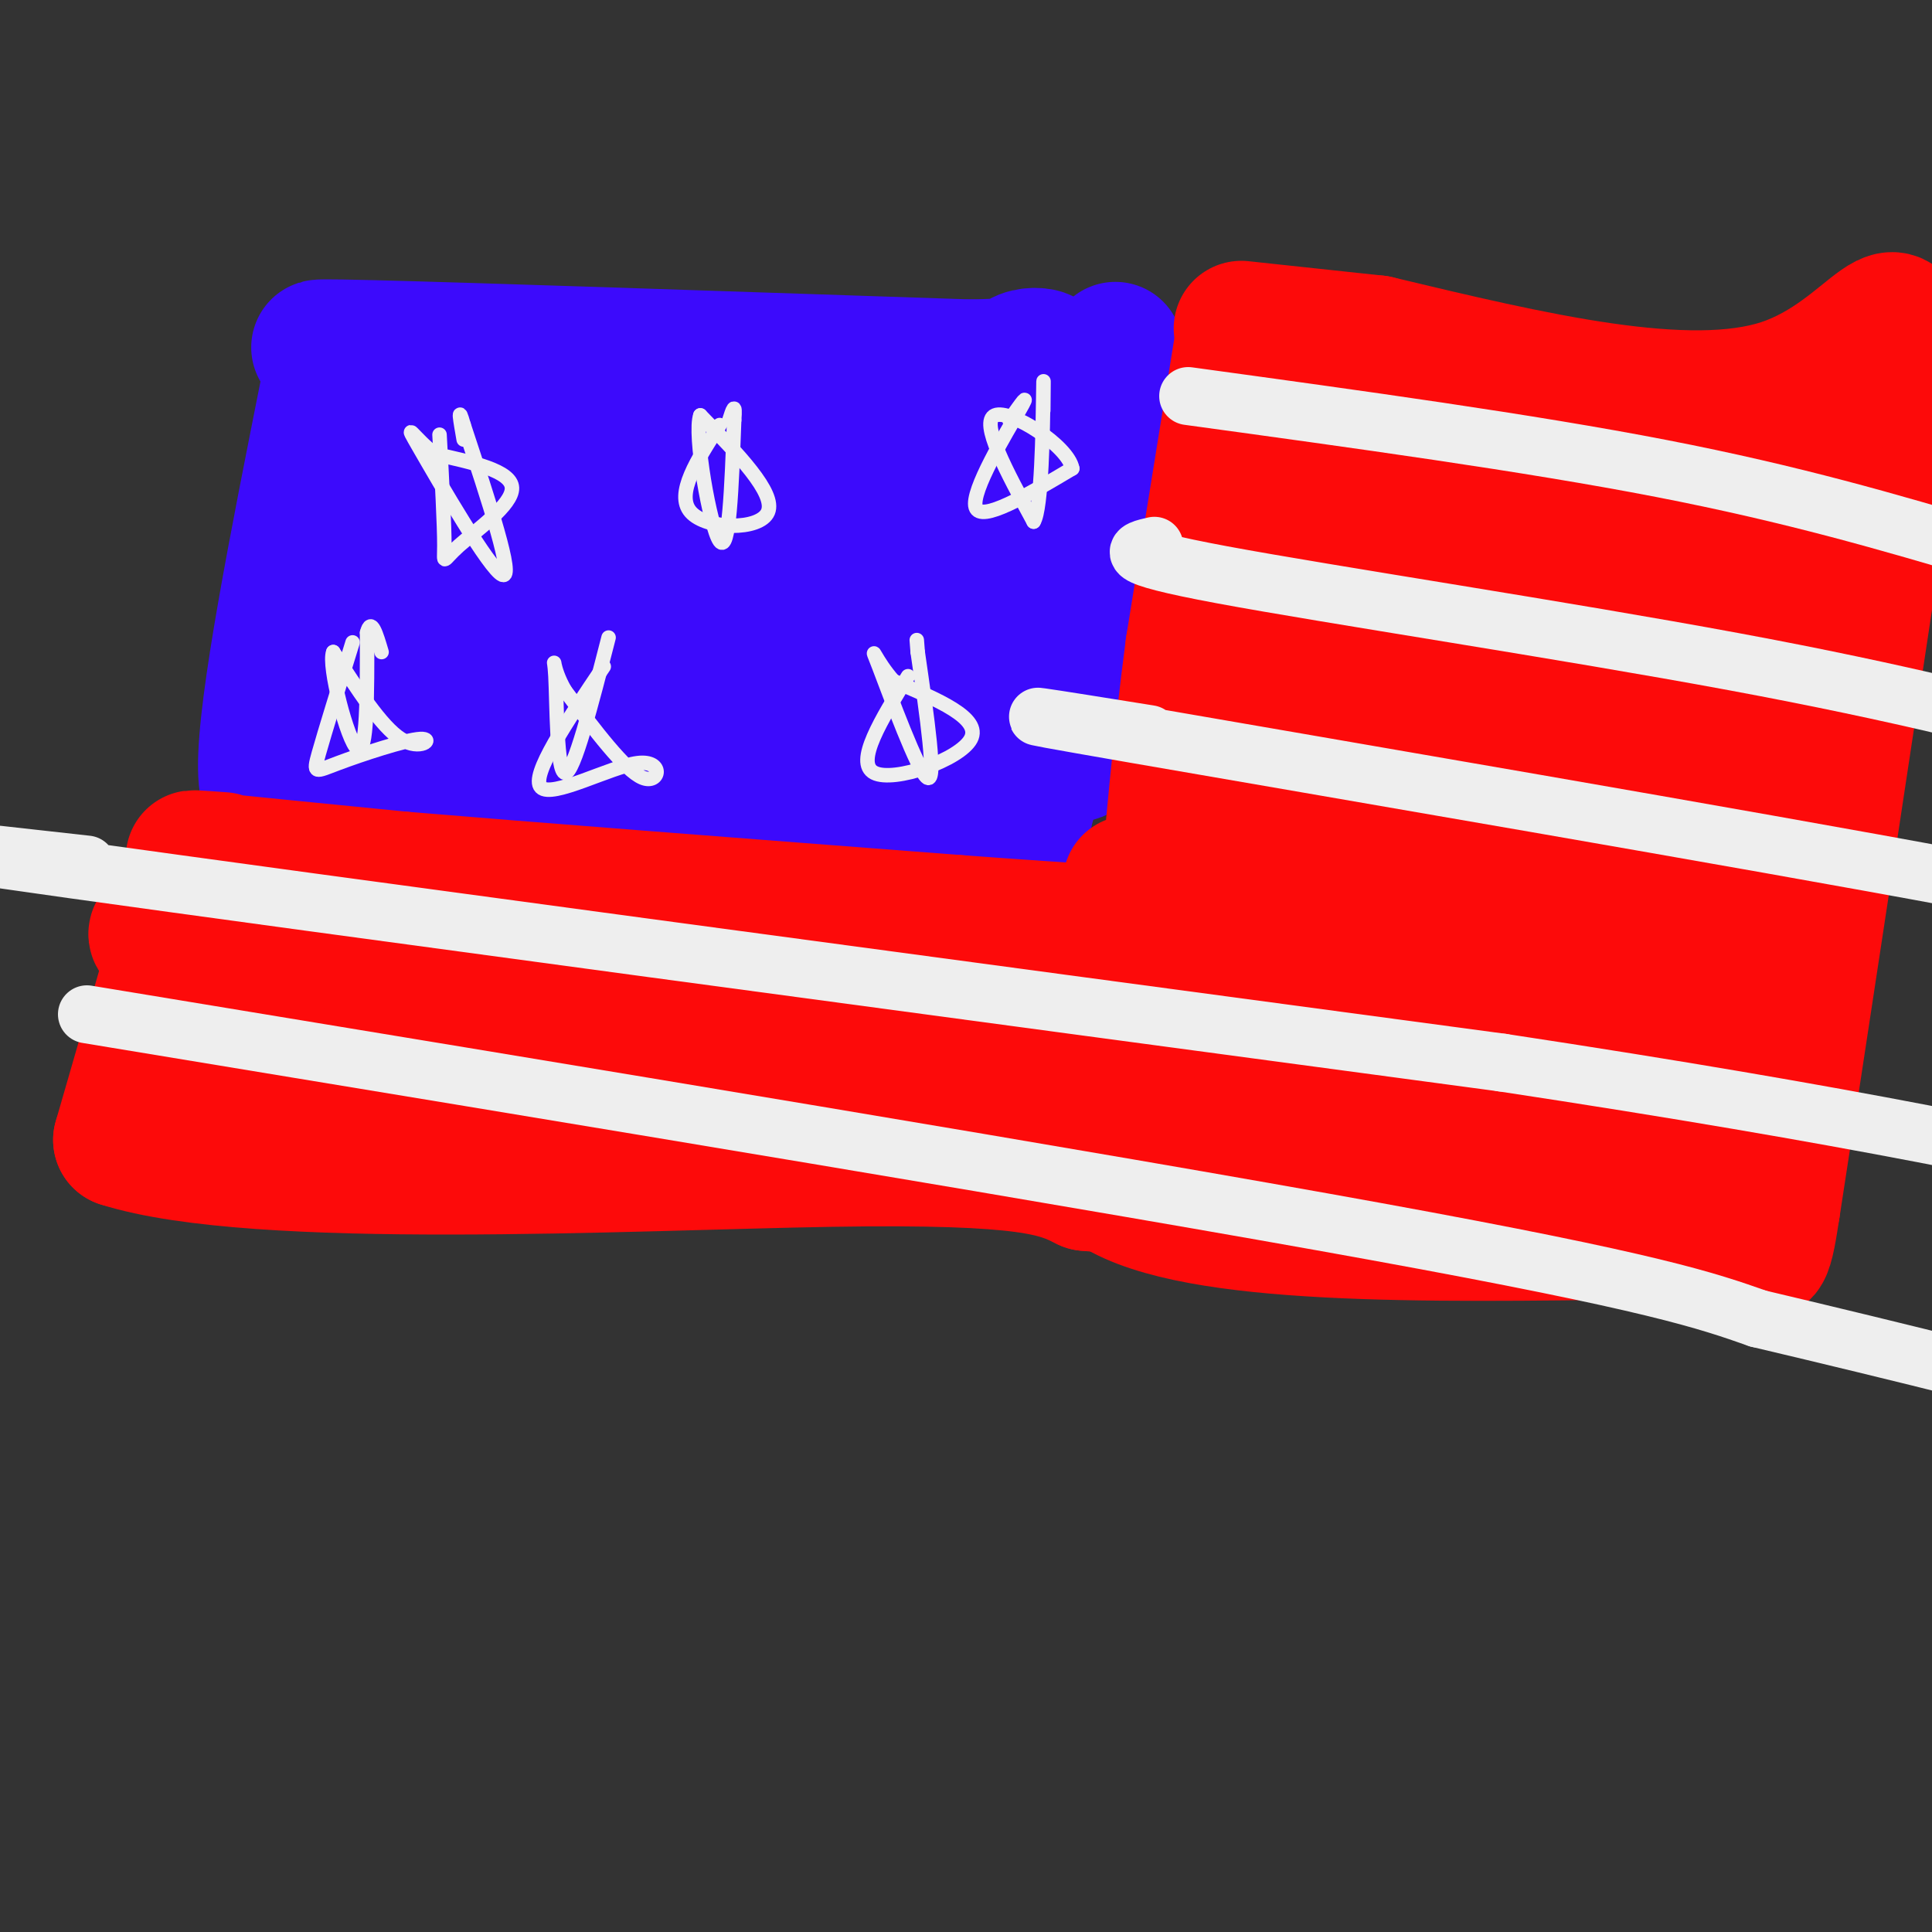 <svg viewBox='0 0 400 400' version='1.1' xmlns='http://www.w3.org/2000/svg' xmlns:xlink='http://www.w3.org/1999/xlink'><rect x="0" y="0" width="400" height="400" fill="#333333" stroke="none"/><g fill='none' stroke='#3C0AFC' stroke-width='28' stroke-linecap='round' stroke-linejoin='round'><path d='M68,80c-6.583,33.083 -13.167,66.167 -13,79c0.167,12.833 7.083,5.417 14,-2'/><path d='M69,157c18.133,0.222 56.467,1.778 85,1c28.533,-0.778 47.267,-3.889 66,-7'/><path d='M80,73c-11.583,-0.750 -23.167,-1.500 -3,-1c20.167,0.500 72.083,2.250 124,4'/><path d='M201,76c21.917,-0.417 14.708,-3.458 11,-2c-3.708,1.458 -3.917,7.417 -4,20c-0.083,12.583 -0.042,31.792 0,51'/><path d='M208,145c-1.246,7.505 -4.361,0.767 -3,-10c1.361,-10.767 7.199,-25.562 3,-21c-4.199,4.562 -18.435,28.480 -23,38c-4.565,9.520 0.540,4.640 5,-8c4.460,-12.640 8.274,-33.040 9,-40c0.726,-6.960 -1.637,-0.480 -4,6'/><path d='M195,110c-4.084,10.351 -12.295,33.227 -13,33c-0.705,-0.227 6.095,-23.557 2,-23c-4.095,0.557 -19.083,25.003 -24,34c-4.917,8.997 0.239,2.546 8,-14c7.761,-16.546 18.128,-43.185 10,-38c-8.128,5.185 -34.751,42.196 -45,56c-10.249,13.804 -4.125,4.402 2,-5'/><path d='M135,153c3.846,-8.067 12.462,-25.736 21,-39c8.538,-13.264 16.998,-22.125 11,-12c-5.998,10.125 -26.453,39.236 -29,45c-2.547,5.764 12.815,-11.820 25,-26c12.185,-14.180 21.194,-24.955 10,-14c-11.194,10.955 -42.591,43.642 -41,44c1.591,0.358 36.169,-31.612 46,-40c9.831,-8.388 -5.084,6.806 -20,22'/><path d='M158,133c-6.497,7.578 -12.739,15.524 -15,20c-2.261,4.476 -0.542,5.480 10,-9c10.542,-14.480 29.908,-44.446 27,-40c-2.908,4.446 -28.089,43.305 -31,44c-2.911,0.695 16.447,-36.774 12,-38c-4.447,-1.226 -32.699,33.793 -39,39c-6.301,5.207 9.350,-19.396 25,-44'/><path d='M147,105c7.637,-10.950 14.229,-16.326 2,-2c-12.229,14.326 -43.277,48.354 -42,47c1.277,-1.354 34.881,-38.089 32,-40c-2.881,-1.911 -42.246,31.003 -47,32c-4.754,0.997 25.105,-29.924 26,-34c0.895,-4.076 -27.173,18.693 -38,27c-10.827,8.307 -4.414,2.154 2,-4'/><path d='M82,131c5.898,-8.212 19.642,-26.743 23,-34c3.358,-7.257 -3.671,-3.241 -14,5c-10.329,8.241 -23.959,20.708 -23,17c0.959,-3.708 16.508,-23.590 22,-32c5.492,-8.410 0.926,-5.347 -3,2c-3.926,7.347 -7.211,18.978 -10,26c-2.789,7.022 -5.083,9.435 2,5c7.083,-4.435 23.541,-15.717 40,-27'/><path d='M119,93c22.500,-4.762 58.750,-3.167 54,1c-4.750,4.167 -50.500,10.905 -64,12c-13.500,1.095 5.250,-3.452 24,-8'/><path d='M133,98c-1.607,-0.226 -17.624,3.210 -24,8c-6.376,4.790 -3.111,10.933 -4,17c-0.889,6.067 -5.932,12.056 -10,17c-4.068,4.944 -7.162,8.841 -10,10c-2.838,1.159 -5.419,-0.421 -8,-2'/><path d='M77,148c-1.631,0.738 -1.708,3.583 -3,8c-1.292,4.417 -3.798,10.405 2,13c5.798,2.595 19.899,1.798 34,1'/><path d='M110,170c20.167,0.333 53.583,0.667 87,1'/><path d='M197,171c16.644,0.689 14.756,1.911 15,-1c0.244,-2.911 2.622,-9.956 5,-17'/><path d='M217,153c3.133,-9.622 8.467,-25.178 11,-38c2.533,-12.822 2.267,-22.911 2,-33'/><path d='M230,82c0.756,-8.956 1.644,-14.844 0,-3c-1.644,11.844 -5.822,41.422 -10,71'/><path d='M220,150c0.774,11.262 7.708,3.917 -1,3c-8.708,-0.917 -33.060,4.595 -50,7c-16.940,2.405 -26.470,1.702 -36,1'/><path d='M133,161c-17.619,0.036 -43.667,-0.375 -55,-1c-11.333,-0.625 -7.952,-1.464 -4,-4c3.952,-2.536 8.476,-6.768 13,-11'/><path d='M87,145c8.853,-7.475 24.486,-20.663 43,-29c18.514,-8.337 39.907,-11.821 45,-13c5.093,-1.179 -6.116,-0.051 -9,-1c-2.884,-0.949 2.558,-3.974 8,-7'/><path d='M174,95c1.667,-2.000 1.833,-3.500 2,-5'/><path d='M178,97c3.321,-2.468 6.643,-4.935 9,-6c2.357,-1.065 3.750,-0.727 3,1c-0.750,1.727 -3.644,4.844 -3,5c0.644,0.156 4.827,-2.650 4,-2c-0.827,0.650 -6.665,4.757 -8,6c-1.335,1.243 1.832,-0.379 5,-2'/></g>
<g fill='none' stroke='#FD0A0A' stroke-width='28' stroke-linecap='round' stroke-linejoin='round'><path d='M257,72c0.000,0.000 -10.000,62.000 -10,62'/><path d='M247,134c-2.667,20.167 -4.333,39.583 -6,59'/><path d='M241,193c-2.667,18.667 -6.333,35.833 -10,53'/><path d='M231,246c16.667,10.333 63.333,9.667 110,9'/><path d='M341,255c22.356,2.689 23.244,4.911 24,4c0.756,-0.911 1.378,-4.956 2,-9'/><path d='M367,250c4.667,-30.000 15.333,-100.500 26,-171'/><path d='M393,79c2.444,-25.978 -4.444,-5.422 -24,1c-19.556,6.422 -51.778,-1.289 -84,-9'/><path d='M285,71c-18.667,-2.000 -23.333,-2.500 -28,-3'/><path d='M311,83c-1.679,-1.876 -3.357,-3.752 -9,-2c-5.643,1.752 -15.250,7.131 -22,12c-6.750,4.869 -10.643,9.228 -14,14c-3.357,4.772 -6.178,9.957 -6,12c0.178,2.043 3.355,0.943 7,-4c3.645,-4.943 7.757,-13.729 10,-19c2.243,-5.271 2.618,-7.028 3,-11c0.382,-3.972 0.773,-10.160 -5,0c-5.773,10.160 -17.710,36.667 -23,51c-5.290,14.333 -3.934,16.493 -3,20c0.934,3.507 1.446,8.363 3,10c1.554,1.637 4.149,0.056 7,-2c2.851,-2.056 5.957,-4.587 11,-12c5.043,-7.413 12.021,-19.706 19,-32'/><path d='M289,120c3.158,-5.915 1.554,-4.701 0,-5c-1.554,-0.299 -3.058,-2.109 -12,12c-8.942,14.109 -25.324,44.139 -32,58c-6.676,13.861 -3.647,11.552 -4,17c-0.353,5.448 -4.088,18.651 9,-2c13.088,-20.651 43.001,-75.157 48,-87c4.999,-11.843 -14.915,18.979 -26,37c-11.085,18.021 -13.342,23.243 -17,37c-3.658,13.757 -8.715,36.050 -8,42c0.715,5.950 7.204,-4.443 15,-18c7.796,-13.557 16.898,-30.279 26,-47'/><path d='M288,164c7.794,-13.545 14.279,-23.909 14,-26c-0.279,-2.091 -7.320,4.089 -12,9c-4.680,4.911 -6.997,8.553 -13,20c-6.003,11.447 -15.691,30.699 -26,52c-10.309,21.301 -21.237,44.653 -5,18c16.237,-26.653 59.641,-103.309 68,-119c8.359,-15.691 -18.326,29.583 -36,63c-17.674,33.417 -26.335,54.976 -23,53c3.335,-1.976 18.668,-27.488 34,-53'/><path d='M289,181c15.458,-25.240 37.104,-61.838 43,-69c5.896,-7.162 -3.959,15.114 -25,49c-21.041,33.886 -53.269,79.382 -41,63c12.269,-16.382 69.034,-94.641 75,-112c5.966,-17.359 -38.867,26.183 -54,41c-15.133,14.817 -0.567,0.908 14,-13'/><path d='M301,140c7.726,-7.583 20.039,-20.040 19,-23c-1.039,-2.960 -15.432,3.577 -16,2c-0.568,-1.577 12.688,-11.268 13,-13c0.312,-1.732 -12.318,4.494 -18,7c-5.682,2.506 -4.414,1.290 1,-3c5.414,-4.290 14.976,-11.654 21,-15c6.024,-3.346 8.512,-2.673 11,-2'/><path d='M332,93c8.707,-0.437 24.974,-0.529 31,0c6.026,0.529 1.811,1.678 2,3c0.189,1.322 4.782,2.818 -3,16c-7.782,13.182 -27.938,38.052 -32,42c-4.062,3.948 7.969,-13.026 20,-30'/><path d='M350,124c6.197,-12.169 11.691,-27.592 5,-9c-6.691,18.592 -25.566,71.197 -35,97c-9.434,25.803 -9.426,24.803 4,0c13.426,-24.803 40.268,-73.408 49,-86c8.732,-12.592 -0.648,10.831 -8,27c-7.352,16.169 -12.676,25.085 -18,34'/><path d='M347,187c-4.146,7.648 -5.510,9.767 -1,3c4.510,-6.767 14.895,-22.419 16,-22c1.105,0.419 -7.071,16.911 -12,30c-4.929,13.089 -6.610,22.777 -5,25c1.610,2.223 6.510,-3.017 13,-19c6.490,-15.983 14.568,-42.709 17,-51c2.432,-8.291 -0.784,1.855 -4,12'/><path d='M371,165c-7.113,15.515 -22.895,48.304 -30,61c-7.105,12.696 -5.535,5.299 -7,0c-1.465,-5.299 -5.967,-8.500 -9,-19c-3.033,-10.500 -4.596,-28.299 -4,-32c0.596,-3.701 3.353,6.696 5,11c1.647,4.304 2.185,2.515 -2,9c-4.185,6.485 -13.092,21.242 -22,36'/><path d='M302,231c4.487,-10.422 26.703,-54.479 22,-56c-4.703,-1.521 -36.326,39.492 -42,50c-5.674,10.508 14.601,-9.488 23,-17c8.399,-7.512 4.921,-2.539 -4,6c-8.921,8.539 -23.287,20.645 -27,23c-3.713,2.355 3.225,-5.041 8,-8c4.775,-2.959 7.388,-1.479 10,0'/><path d='M292,229c7.084,1.365 19.793,4.777 30,4c10.207,-0.777 17.911,-5.744 20,-6c2.089,-0.256 -1.438,4.200 0,6c1.438,1.800 7.839,0.943 7,0c-0.839,-0.943 -8.920,-1.971 -17,-3'/><path d='M332,230c-4.928,-0.683 -8.749,-0.891 -11,-2c-2.251,-1.109 -2.932,-3.119 -2,-7c0.932,-3.881 3.479,-9.634 5,-12c1.521,-2.366 2.018,-1.344 4,-1c1.982,0.344 5.449,0.010 -3,7c-8.449,6.990 -28.813,21.305 -27,23c1.813,1.695 25.804,-9.230 37,-12c11.196,-2.770 9.598,2.615 8,8'/><path d='M343,234c1.422,0.267 0.978,-3.067 -1,-4c-1.978,-0.933 -5.489,0.533 -9,2'/><path d='M227,198c0.000,0.000 3.000,-3.000 3,-3'/><path d='M231,193c1.667,-5.667 3.333,-11.333 3,-10c-0.333,1.333 -2.667,9.667 -5,18'/><path d='M229,201c-20.333,2.667 -68.667,0.333 -117,-2'/><path d='M112,199c-31.500,-1.000 -51.750,-2.500 -72,-4'/><path d='M40,195c-12.267,-1.156 -6.933,-2.044 -4,-4c2.933,-1.956 3.467,-4.978 4,-8'/><path d='M40,183c-1.833,7.500 -8.417,30.250 -15,53'/><path d='M25,236c27.978,8.911 105.422,4.689 147,4c41.578,-0.689 47.289,2.156 53,5'/><path d='M225,245c12.094,1.054 15.829,1.190 20,0c4.171,-1.190 8.777,-3.705 2,-7c-6.777,-3.295 -24.936,-7.370 -45,-9c-20.064,-1.630 -42.032,-0.815 -64,0'/><path d='M138,229c11.048,-1.524 70.667,-5.333 78,-6c7.333,-0.667 -37.619,1.810 -72,2c-34.381,0.190 -58.190,-1.905 -82,-4'/><path d='M62,221c-22.976,-0.905 -39.417,-1.167 -27,-2c12.417,-0.833 53.690,-2.238 76,-2c22.310,0.238 25.655,2.119 29,4'/><path d='M140,221c19.178,1.422 52.622,2.978 49,0c-3.622,-2.978 -44.311,-10.489 -85,-18'/><path d='M104,203c-17.500,-1.667 -18.750,3.167 -20,8'/><path d='M71,212c-5.667,3.435 -11.333,6.869 -13,7c-1.667,0.131 0.667,-3.042 -1,-3c-1.667,0.042 -7.333,3.298 -8,1c-0.667,-2.298 3.667,-10.149 8,-18'/><path d='M57,199c0.667,-4.000 -1.667,-5.000 -4,-6'/><path d='M46,178c-4.583,-0.333 -9.167,-0.667 -3,0c6.167,0.667 23.083,2.333 40,4'/><path d='M83,182c25.833,2.167 70.417,5.583 115,9'/><path d='M198,191c27.167,2.000 37.583,2.500 48,3'/><path d='M246,194c8.000,0.500 4.000,0.250 0,0'/></g>
<g fill='none' stroke='#EEEEEE' stroke-width='3' stroke-linecap='round' stroke-linejoin='round'><path d='M209,87c2.289,-3.244 4.578,-6.489 2,-2c-2.578,4.489 -10.022,16.711 -9,20c1.022,3.289 10.511,-2.356 20,-8'/><path d='M222,97c-0.800,-4.667 -12.800,-12.333 -16,-11c-3.200,1.333 2.400,11.667 8,22'/><path d='M214,108c1.689,-2.489 1.911,-19.711 2,-26c0.089,-6.289 0.044,-1.644 0,3'/><path d='M149,88c-4.622,7.156 -9.244,14.311 -6,18c3.244,3.689 14.356,3.911 16,0c1.644,-3.911 -6.178,-11.956 -14,-20'/><path d='M145,86c-1.422,3.778 2.022,23.222 4,26c1.978,2.778 2.489,-11.111 3,-25'/><path d='M152,87c0.333,-4.167 -0.333,-2.083 -1,0'/><path d='M91,90c0.506,9.405 1.012,18.810 1,23c-0.012,4.190 -0.542,3.167 3,0c3.542,-3.167 11.155,-8.476 11,-12c-0.155,-3.524 -8.077,-5.262 -16,-7'/><path d='M90,94c-4.262,-3.226 -6.917,-7.792 -3,-1c3.917,6.792 14.405,24.940 17,26c2.595,1.060 -2.702,-14.970 -8,-31'/><path d='M96,88c-1.333,-4.667 -0.667,-0.833 0,3'/><path d='M188,140c-5.533,8.956 -11.067,17.911 -7,20c4.067,2.089 17.733,-2.689 20,-7c2.267,-4.311 -6.867,-8.156 -16,-12'/><path d='M185,141c-3.774,-4.214 -5.208,-8.750 -3,-3c2.208,5.750 8.060,21.786 10,23c1.940,1.214 -0.030,-12.393 -2,-26'/><path d='M190,135c-0.333,-4.333 -0.167,-2.167 0,0'/><path d='M125,138c-7.631,11.327 -15.262,22.655 -13,25c2.262,2.345 14.417,-4.292 20,-5c5.583,-0.708 4.595,4.512 1,3c-3.595,-1.512 -9.798,-9.756 -16,-18'/><path d='M117,143c-2.940,-4.988 -2.292,-8.458 -2,-3c0.292,5.458 0.226,19.845 2,20c1.774,0.155 5.387,-13.923 9,-28'/><path d='M73,133c-2.887,9.314 -5.774,18.628 -7,23c-1.226,4.372 -0.793,3.801 4,2c4.793,-1.801 13.944,-4.831 17,-5c3.056,-0.169 0.016,2.523 -4,0c-4.016,-2.523 -9.008,-10.262 -14,-18'/><path d='M69,135c-1.156,2.711 2.956,18.489 5,20c2.044,1.511 2.022,-11.244 2,-24'/><path d='M76,131c0.833,-3.333 1.917,0.333 3,4'/></g>
<g fill='none' stroke='#EEEEEE' stroke-width='12' stroke-linecap='round' stroke-linejoin='round'><path d='M246,82c35.250,4.833 70.500,9.667 98,15c27.500,5.333 47.250,11.167 67,17'/><path d='M239,113c-4.111,0.933 -8.222,1.867 14,6c22.222,4.133 70.778,11.467 106,18c35.222,6.533 57.111,12.267 79,18'/><path d='M238,152c-19.556,-3.133 -39.111,-6.267 -3,0c36.111,6.267 127.889,21.933 171,30c43.111,8.067 37.556,8.533 32,9'/><path d='M18,179c-25.917,-2.917 -51.833,-5.833 -3,1c48.833,6.833 172.417,23.417 296,40'/><path d='M311,220c73.667,11.167 109.833,19.083 146,27'/><path d='M18,210c104.667,17.250 209.333,34.500 267,45c57.667,10.500 68.333,14.250 79,18'/><path d='M364,273c28.956,6.844 61.844,14.956 79,20c17.156,5.044 18.578,7.022 20,9'/></g>
</svg>
